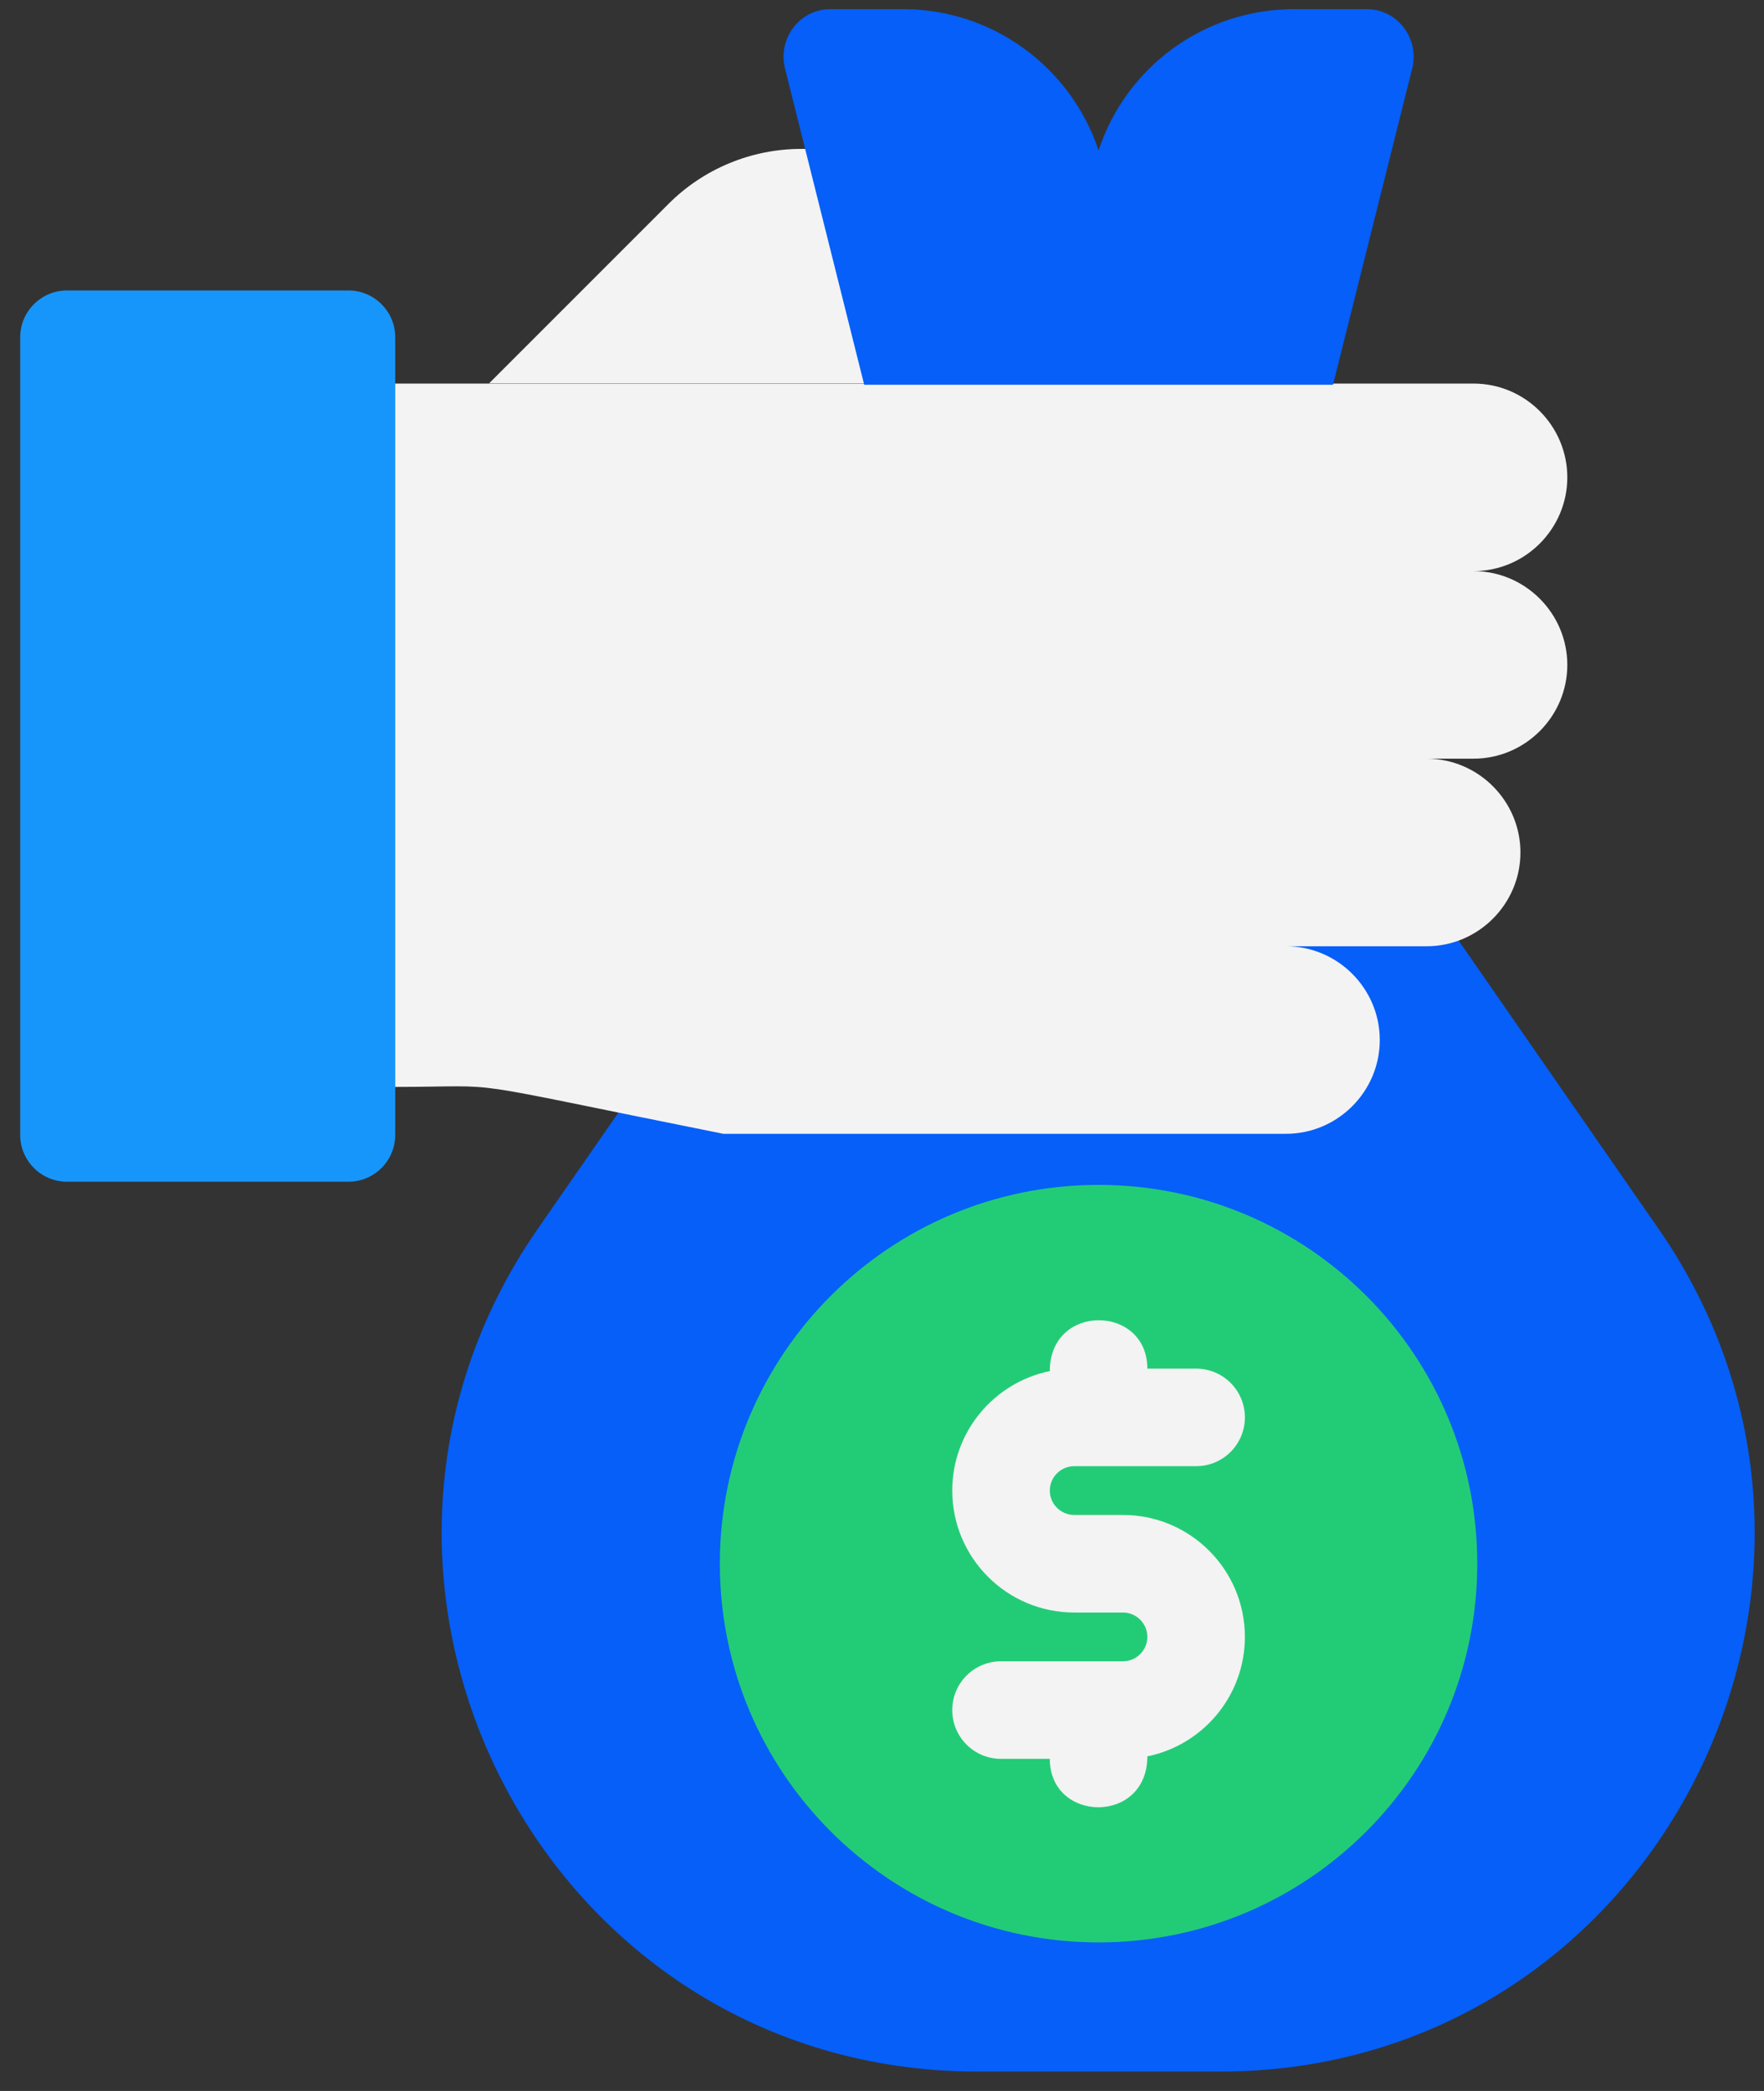 <svg width="81" height="96" viewBox="0 0 81 96" fill="none" xmlns="http://www.w3.org/2000/svg">
<rect x="0" y="0" width="81" height="96" fill="#333333" stroke="none"/>
<g id="Remittance">
<path id="Vector" d="M39.666 34.832L24.657 56.472C13.505 72.626 24.898 95.11 44.91 95.11H56.001C75.954 95.11 87.346 72.626 76.195 56.472L61.185 34.832H39.666Z" fill="#055FF8"/>
<path id="Vector_2" d="M3.08 13.335C1.891 13.335 0.927 14.3 0.927 15.488V52.103C0.927 53.291 1.891 54.255 3.08 54.255H15.996C17.185 54.255 18.149 53.291 18.149 52.103V15.488C18.149 14.3 17.185 13.335 15.996 13.335H3.08Z" fill="#1696FB"/>
<path id="Vector_3" d="M36.796 6.836C34.514 6.836 32.318 7.74 30.703 9.355L22.458 17.6H43.986V6.836H36.796Z" fill="#F3F3F3"/>
<path id="Vector_4" d="M18.148 17.61V49.902C23.584 49.902 20.301 49.471 33.218 52.055H59.052C61.42 52.055 63.357 50.117 63.357 47.749C63.357 45.381 61.42 43.444 59.052 43.444H65.51C67.878 43.444 69.816 41.506 69.816 39.138C69.816 36.77 67.878 34.832 65.51 34.832H67.663C70.031 34.832 71.968 32.895 71.968 30.527C71.968 28.159 70.031 26.221 67.663 26.221C70.031 26.221 71.968 24.284 71.968 21.916C71.968 19.547 70.031 17.61 67.663 17.61H18.148Z" fill="#F3F3F3"/>
<path id="Vector_5" d="M59.415 0.421C55.307 0.421 51.719 3.054 50.446 6.902C49.144 3.025 45.527 0.421 41.477 0.421H38.121C36.732 0.421 35.719 1.752 36.038 3.112L39.683 17.665H61.209L64.854 3.112C65.172 1.752 64.16 0.421 62.771 0.421H59.415Z" fill="#055FF8"/>
<path id="Vector_6" d="M67.834 71.79C67.834 81.394 60.048 89.18 50.444 89.18C40.839 89.18 33.054 81.394 33.054 71.79C33.054 62.186 40.839 54.4 50.444 54.4C60.048 54.4 67.834 62.186 67.834 71.79Z" fill="#22CC77"/>
<path id="Vector_7" d="M51.564 69.554H49.325C48.709 69.554 48.205 69.05 48.205 68.434C48.205 67.819 48.709 67.315 49.325 67.315H54.923C56.162 67.315 57.163 66.314 57.163 65.075C57.163 63.837 56.162 62.836 54.923 62.836H52.684C52.684 59.891 48.205 59.817 48.205 62.95C45.652 63.469 43.726 65.729 43.726 68.434C43.726 71.523 46.236 74.033 49.325 74.033H51.564C52.18 74.033 52.684 74.537 52.684 75.153C52.684 75.769 52.18 76.273 51.564 76.273H45.965C44.727 76.273 43.726 77.274 43.726 78.512C43.726 79.751 44.727 80.752 45.965 80.752H48.205C48.205 83.697 52.684 83.771 52.684 80.638C55.237 80.118 57.163 77.858 57.163 75.153C57.163 72.065 54.652 69.554 51.564 69.554Z" fill="#F3F3F3"/>
</g>
</svg>
